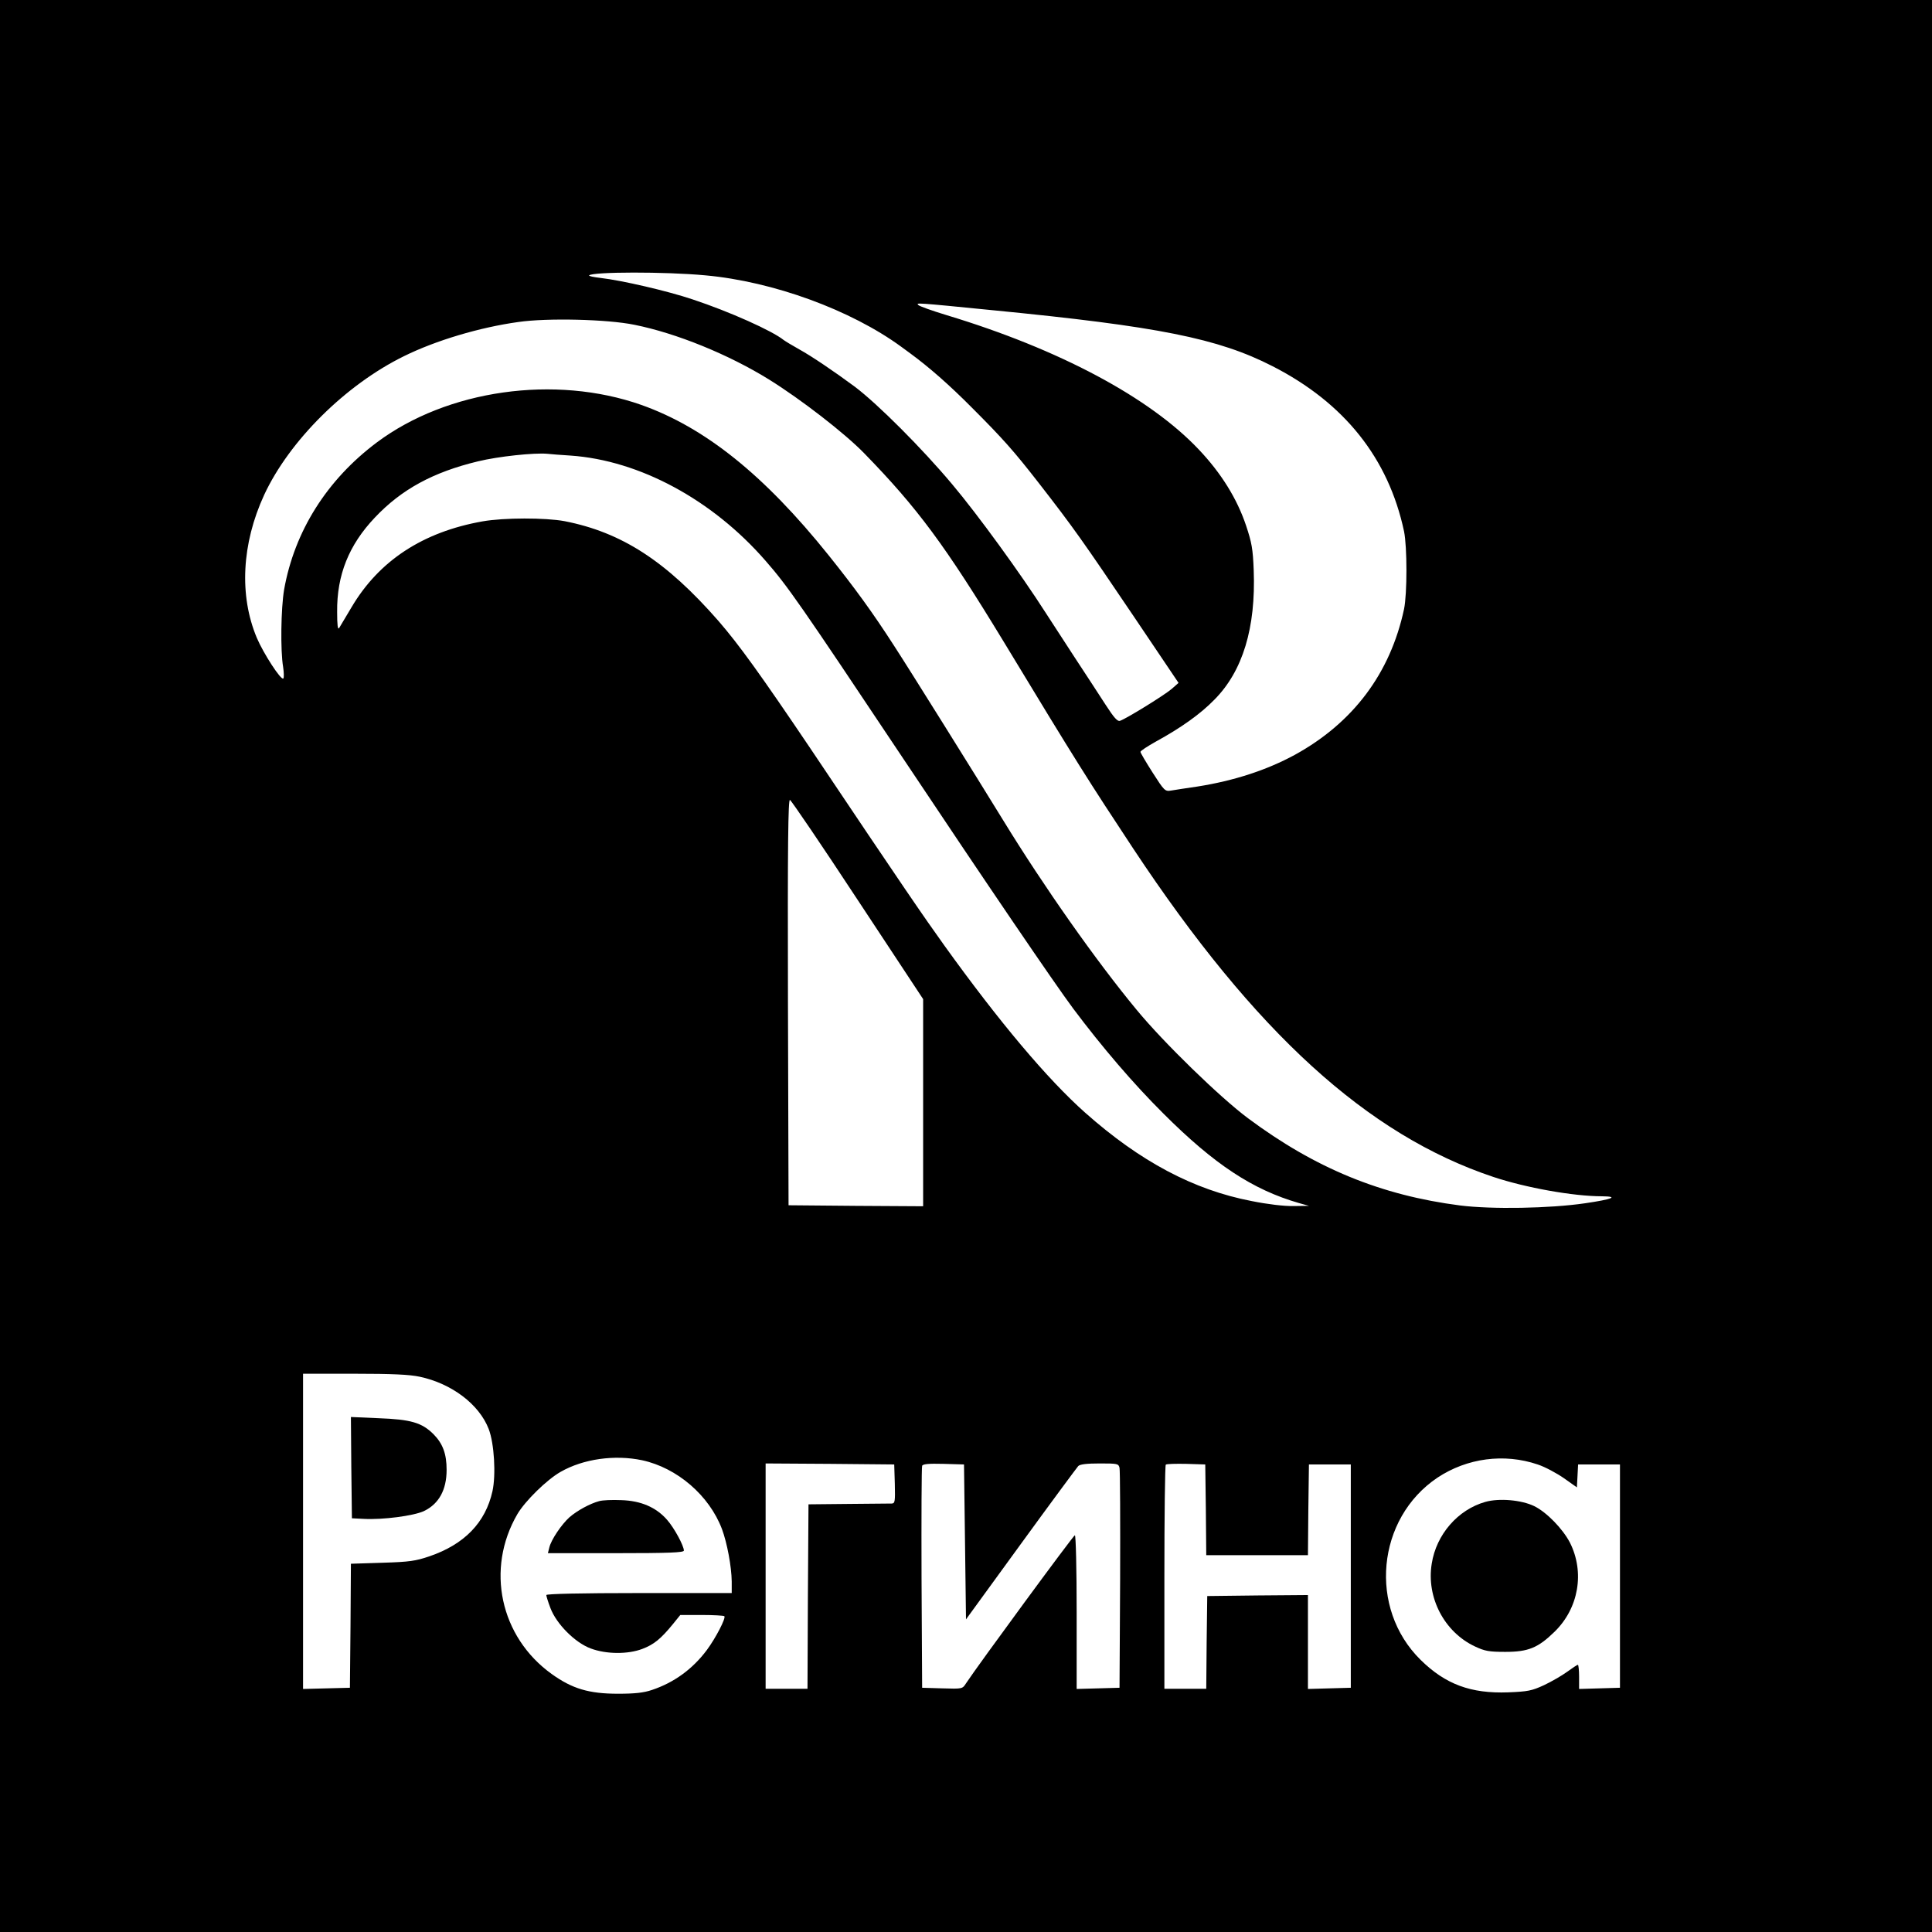 <?xml version="1.0" encoding="UTF-8" standalone="no"?> <svg xmlns="http://www.w3.org/2000/svg" width="969pt" height="969pt" viewBox="0 0 969 969" preserveAspectRatio="xMidYMid meet"> <g transform="translate(0,969) scale(0.1,-0.1)" fill="#000000" stroke="none"> <path d="M0 4845 l0 -4845 4845 0 4845 0 0 4845 0 4845 -4845 0 -4845 0 0 -4845z m3538 3464 c341 -31 730 -174 982 -358 19 -14 39 -29 45 -33 94 -69 196 -158 310 -273 154 -154 210 -217 333 -375 178 -229 220 -289 480 -674 l223 -331 -34 -30 c-33 -29 -223 -147 -259 -160 -13 -5 -30 14 -74 82 -31 48 -102 157 -158 242 -55 85 -119 183 -141 217 -126 197 -341 493 -470 646 -151 180 -372 401 -487 488 -104 77 -218 154 -278 187 -36 20 -72 42 -80 48 -57 46 -271 142 -455 203 -127 43 -358 96 -463 108 -34 4 -60 9 -57 13 19 18 380 19 583 0z m1442 -175 c829 -81 1130 -141 1403 -281 360 -184 581 -462 659 -828 16 -78 16 -313 0 -390 -69 -322 -255 -570 -548 -731 -142 -77 -305 -130 -489 -159 -55 -8 -114 -17 -131 -20 -31 -5 -34 -2 -93 90 -33 52 -61 99 -61 104 0 5 35 28 78 52 126 69 223 138 293 210 142 143 208 360 197 649 -4 107 -10 139 -38 223 -45 135 -125 264 -237 382 -247 262 -702 504 -1264 674 -73 22 -137 45 -143 51 -12 12 -18 13 374 -26z m-1798 -73 c210 -42 473 -149 676 -275 159 -99 378 -268 477 -370 267 -274 406 -462 700 -946 368 -608 425 -697 650 -1038 610 -921 1173 -1434 1805 -1645 162 -54 401 -97 545 -97 87 -1 52 -15 -85 -35 -177 -26 -468 -31 -627 -11 -396 51 -726 186 -1063 437 -140 104 -424 380 -559 544 -203 245 -466 619 -669 950 -133 217 -477 768 -547 875 -108 168 -200 294 -329 455 -324 404 -621 641 -939 754 -434 153 -974 76 -1327 -188 -251 -188 -413 -446 -465 -738 -16 -95 -19 -306 -5 -388 4 -27 5 -54 1 -58 -11 -11 -99 124 -133 204 -89 212 -76 472 37 717 126 271 408 552 702 696 158 78 378 144 573 171 144 21 446 14 582 -14z m-320 -656 c345 -24 711 -221 978 -528 111 -127 172 -215 687 -987 422 -633 760 -1130 856 -1259 143 -191 302 -377 452 -526 255 -255 448 -382 680 -449 l50 -14 -77 -1 c-47 -1 -131 9 -210 25 -292 56 -560 199 -835 443 -189 168 -430 454 -706 838 -110 154 -189 268 -675 993 -249 369 -355 516 -458 635 -263 301 -486 445 -772 501 -96 18 -305 18 -412 -1 -299 -53 -519 -197 -657 -431 -29 -49 -57 -96 -62 -104 -7 -10 -10 15 -10 81 -2 185 59 336 189 473 134 142 293 228 517 282 102 25 284 44 348 38 17 -2 69 -6 117 -9z m1440 -2229 l328 -497 0 -520 0 -519 -337 2 -338 3 -3 1018 c-2 800 1 1018 10 1015 7 -3 160 -228 340 -502z m-2197 -2391 c160 -34 298 -138 346 -262 28 -72 37 -230 19 -312 -35 -158 -141 -267 -317 -327 -68 -23 -99 -28 -235 -32 l-158 -5 -2 -311 -3 -311 -117 -3 -118 -3 0 791 0 790 258 0 c187 0 276 -4 327 -15z m1116 -419 c175 -38 336 -176 400 -345 26 -70 48 -188 49 -263 l0 -58 -465 0 c-291 0 -465 -4 -465 -10 0 -5 9 -35 21 -66 30 -79 123 -173 202 -202 77 -29 186 -30 259 -2 58 22 92 50 152 123 l38 47 108 0 c58 0 109 -3 113 -6 9 -9 -44 -111 -88 -170 -71 -95 -164 -163 -275 -200 -41 -14 -85 -19 -170 -19 -146 0 -230 25 -333 99 -259 186 -332 527 -172 802 39 66 148 173 217 212 114 65 271 87 409 58z m4491 -21 c37 -12 96 -44 132 -69 l65 -46 3 57 3 58 105 0 105 0 0 -560 0 -560 -102 -3 -103 -3 0 61 c0 33 -3 60 -6 60 -4 0 -28 -16 -54 -35 -26 -19 -78 -49 -116 -67 -61 -28 -80 -32 -179 -36 -188 -7 -315 40 -440 163 -263 259 -221 709 85 914 148 98 334 123 502 66z m-3224 -97 c2 -88 1 -98 -15 -99 -10 0 -108 -1 -218 -2 l-200 -2 -3 -462 -2 -463 -105 0 -105 0 0 565 0 565 323 -2 322 -3 3 -97z m352 -291 l5 -389 275 378 c151 208 281 383 288 391 9 9 43 13 108 13 89 0 94 -1 99 -22 3 -13 4 -266 3 -563 l-3 -540 -107 -3 -108 -3 0 386 c0 214 -4 385 -9 385 -7 0 -486 -652 -546 -743 -18 -28 -18 -28 -119 -25 l-101 3 -3 550 c-1 303 0 556 3 563 3 9 31 12 107 10 l103 -3 5 -388z m1208 161 l2 -228 255 0 255 0 2 228 3 227 105 0 105 0 0 -560 0 -560 -107 -3 -108 -3 0 236 0 235 -252 -2 -253 -3 -3 -232 -2 -233 -105 0 -105 0 0 558 c0 307 3 562 7 566 4 4 50 5 103 4 l95 -3 3 -227z"></path> <path d="M1762 2329 l3 -254 60 -3 c95 -5 249 15 301 39 75 36 114 106 114 207 0 80 -19 131 -65 178 -59 59 -114 75 -278 81 l-137 6 2 -254z"></path> <path d="M3005 2161 c-45 -12 -110 -47 -149 -81 -40 -36 -92 -113 -101 -152 l-7 -28 341 0 c266 0 341 3 341 13 0 24 -48 113 -84 154 -55 63 -131 96 -230 99 -45 2 -94 0 -111 -5z"></path> <path d="M7449 2157 c-137 -39 -245 -163 -268 -309 -28 -170 63 -344 217 -416 49 -23 70 -27 152 -27 115 0 164 20 247 101 121 118 152 298 77 447 -36 69 -116 152 -179 183 -64 31 -176 41 -246 21z"></path> </g> </svg> 